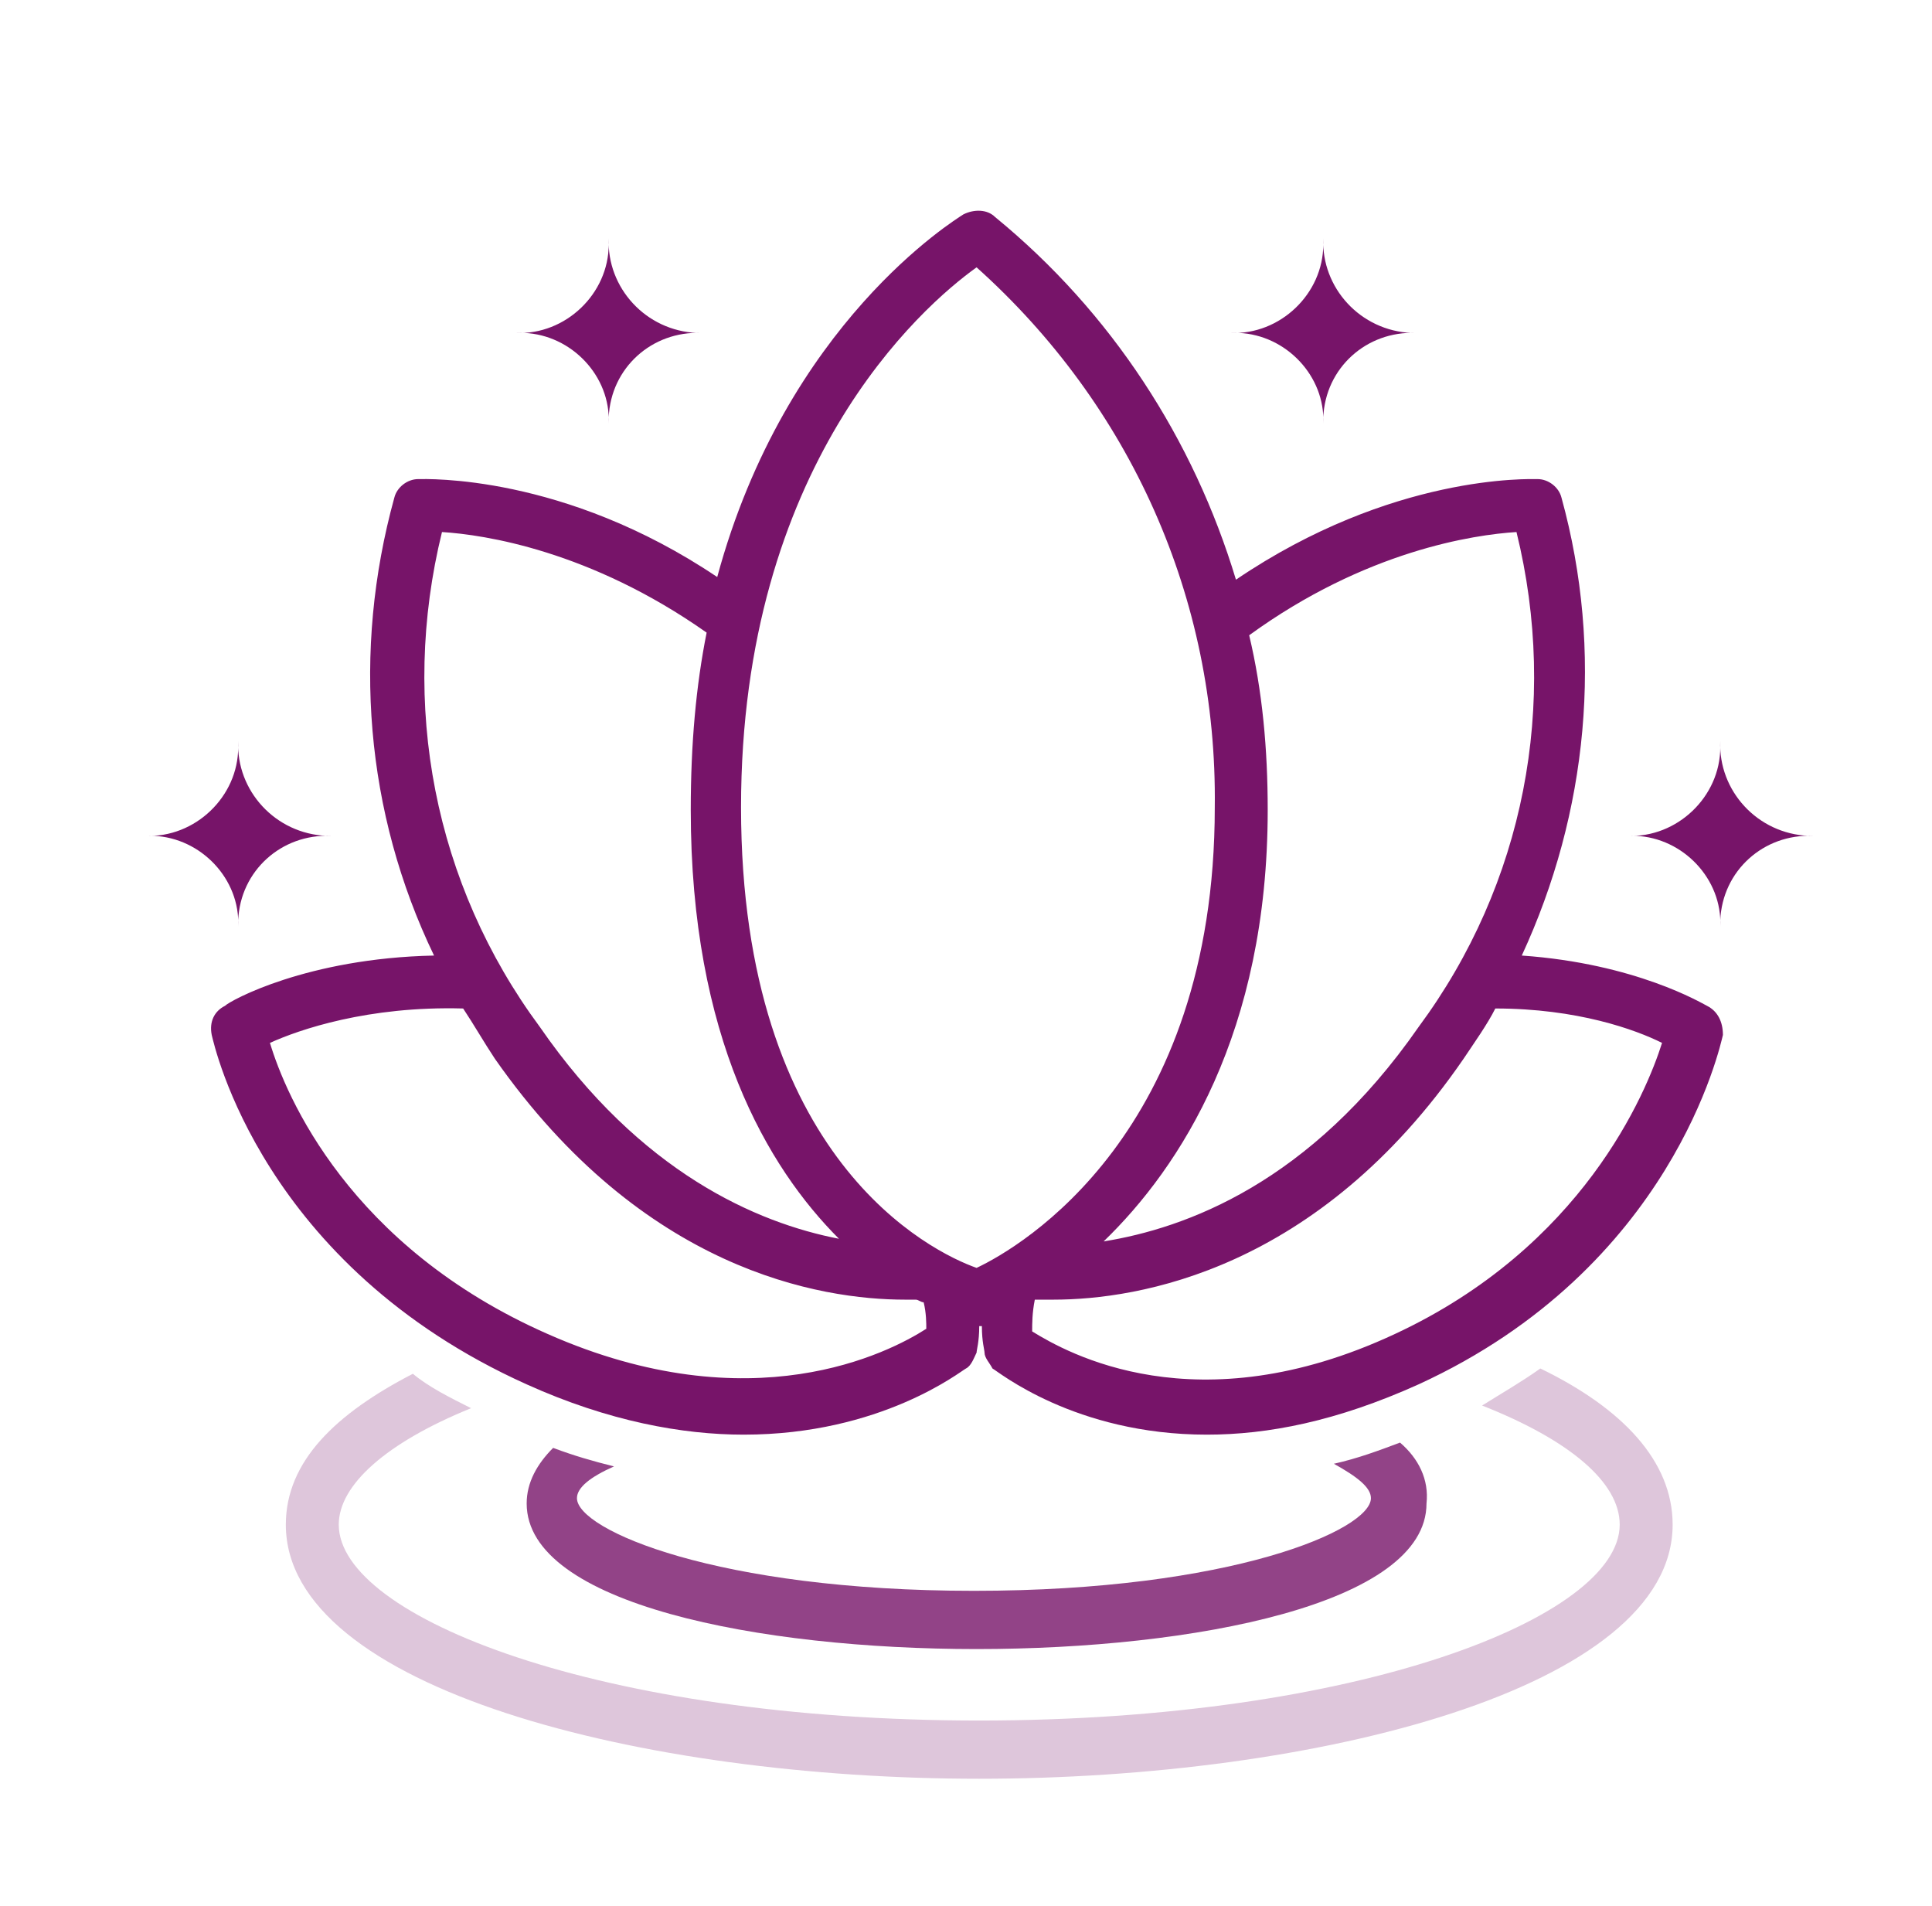 <svg width="73" height="72" viewBox="0 0 73 72" fill="none" xmlns="http://www.w3.org/2000/svg">
<path opacity="0.24" d="M58.2 51.7C57.5 52.2 56.8 52.6 56 53.1C59.3 54.4 61.2 56 61.2 57.6C61.2 61.1 51.3 65 37 65C22.7 65 12.8 61.1 12.8 57.6C12.8 56.1 14.6 54.5 17.8 53.2C17 52.8 16.2 52.4 15.6 51.9C12.7 53.4 10.8 55.2 10.8 57.6C10.8 63.8 24.3 67.2 37 67.2C49.7 67.2 63.2 63.8 63.2 57.6C63.2 55.2 61.3 53.2 58.2 51.7Z" fill="#771469"/>
<path opacity="0.8" d="M52.9 54.5C52.1 54.8 51.3 55.1 50.4 55.3C51.3 55.8 51.8 56.2 51.8 56.6C51.8 57.8 46.5 60.1 36.8 60.1C27.1 60.1 21.8 57.8 21.8 56.6C21.8 56.2 22.3 55.8 23.2 55.4C22.4 55.2 21.7 55 20.9 54.7C20.3 55.3 19.9 56 19.9 56.8C19.9 60.6 28.7 62.3 36.9 62.3C45.1 62.3 53.9 60.6 53.9 56.8C54 55.9 53.6 55.1 52.9 54.5Z" fill="#771469"/>
<path d="M23 9C22.922 10.867 24.4 12.5 26.344 12.578C26.422 12.578 26.5 12.578 26.5 12.578C24.633 12.5 23.078 13.9 23 15.767C23 15.844 23 15.922 23 16C23.078 14.211 21.6 12.656 19.811 12.578C19.733 12.578 19.578 12.578 19.5 12.578C21.367 12.656 23 11.1 23 9.233C23 9.156 23 9.078 23 9Z" fill="#771469"/>
<path d="M50 9C49.922 10.867 51.4 12.5 53.344 12.578C53.422 12.578 53.5 12.578 53.5 12.578C51.633 12.5 50.078 13.9 50 15.767C50 15.844 50 15.922 50 16C50.078 14.211 48.6 12.656 46.811 12.578C46.733 12.578 46.578 12.578 46.5 12.578C48.367 12.656 50 11.1 50 9.233C50 9.156 50 9.078 50 9Z" fill="#771469"/>
<path d="M64.5 38C64.3 37.9 61.8 36.4 57.5 36.1C60 30.7 60.6 24.6 59 18.8C58.9 18.4 58.5 18.1 58.1 18.1C57.8 18.1 52.6 17.9 46.7 21.9C45.1 16.6 42 11.8 37.6 8.2C37.3 7.9 36.8 7.9 36.4 8.1C36.1 8.3 29.7 12.2 27.1 21.8C21.3 17.9 16.1 18.1 15.8 18.1C15.4 18.1 15 18.4 14.9 18.8C13.3 24.6 13.8 30.7 16.4 36.1C11.6 36.2 8.7 37.8 8.5 38C8.1 38.2 7.9 38.6 8 39.1C8.1 39.5 9.9 47.8 19.9 52.3C23 53.7 25.8 54.2 28.1 54.2C33.3 54.2 36.3 51.8 36.5 51.7C36.7 51.6 36.8 51.3 36.9 51.1C36.9 51 37 50.7 37 50.1C37 50.1 37 50.1 37.1 50.1C37.1 50.7 37.2 51 37.2 51.1C37.2 51.3 37.4 51.5 37.5 51.7C37.7 51.8 40.6 54.2 45.6 54.2C47.9 54.2 50.5 53.7 53.6 52.3C63.2 47.9 65 39.5 65.1 39.1C65.1 38.6 64.9 38.2 64.5 38ZM57.3 20.1C58.9 26.6 57.6 33.4 53.6 38.8C49.5 44.7 44.8 46.4 41.7 46.9C44.6 44.1 47.9 39 47.9 30.6C47.9 28.3 47.7 26.1 47.2 24C51.6 20.8 55.7 20.2 57.3 20.1ZM16.7 20.1C18.3 20.2 22.3 20.8 26.7 23.9C26.3 25.9 26.1 28.1 26.1 30.6C26.1 39.2 29 44.1 31.7 46.8C28.6 46.2 24.2 44.3 20.4 38.8C16.4 33.4 15.1 26.6 16.7 20.1ZM20.7 50.4C13.2 47.1 10.8 41.4 10.2 39.4C11.3 38.9 13.9 38 17.5 38.1C17.9 38.7 18.3 39.4 18.7 40C24.3 48 31 49.1 34.2 49.1C34.4 49.1 34.5 49.1 34.6 49.1C34.7 49.1 34.8 49.2 34.9 49.2C35 49.6 35 50 35 50.2C33.6 51.1 28.4 53.8 20.7 50.4ZM36.9 47.9C35.2 47.3 28 43.8 28 30.5C28 17.6 34.8 11.6 36.9 10.1C42.7 15.3 46 22.6 45.9 30.5C45.9 42.8 38.6 47.1 36.9 47.9ZM52.7 50.4C45.2 53.9 40.3 51.1 39 50.3C39 50 39 49.6 39.1 49.1C39.3 49.1 39.5 49.1 39.8 49.1C43 49.1 49.8 48 55.3 40C55.7 39.4 56.2 38.7 56.5 38.1C59.6 38.1 61.8 38.9 62.8 39.4C62.2 41.3 59.8 47.1 52.7 50.4Z" fill="#771469"/>
<path d="M65 28C64.922 29.867 66.4 31.5 68.344 31.578C68.422 31.578 68.5 31.578 68.5 31.578C66.633 31.5 65.078 32.9 65 34.767C65 34.844 65 34.922 65 35C65.078 33.211 63.6 31.656 61.811 31.578C61.733 31.578 61.578 31.578 61.5 31.578C63.367 31.656 65 30.1 65 28.233C65 28.156 65 28.078 65 28Z" fill="#771469"/>
<path d="M9 28C8.922 29.867 10.4 31.5 12.344 31.578C12.422 31.578 12.5 31.578 12.5 31.578C10.633 31.5 9.078 32.9 9 34.767C9 34.844 9 34.922 9 35C9.078 33.211 7.6 31.656 5.811 31.578C5.733 31.578 5.578 31.578 5.5 31.578C7.367 31.656 9 30.1 9 28.233C9 28.156 9 28.078 9 28Z" fill="#771469"/>
</svg>
